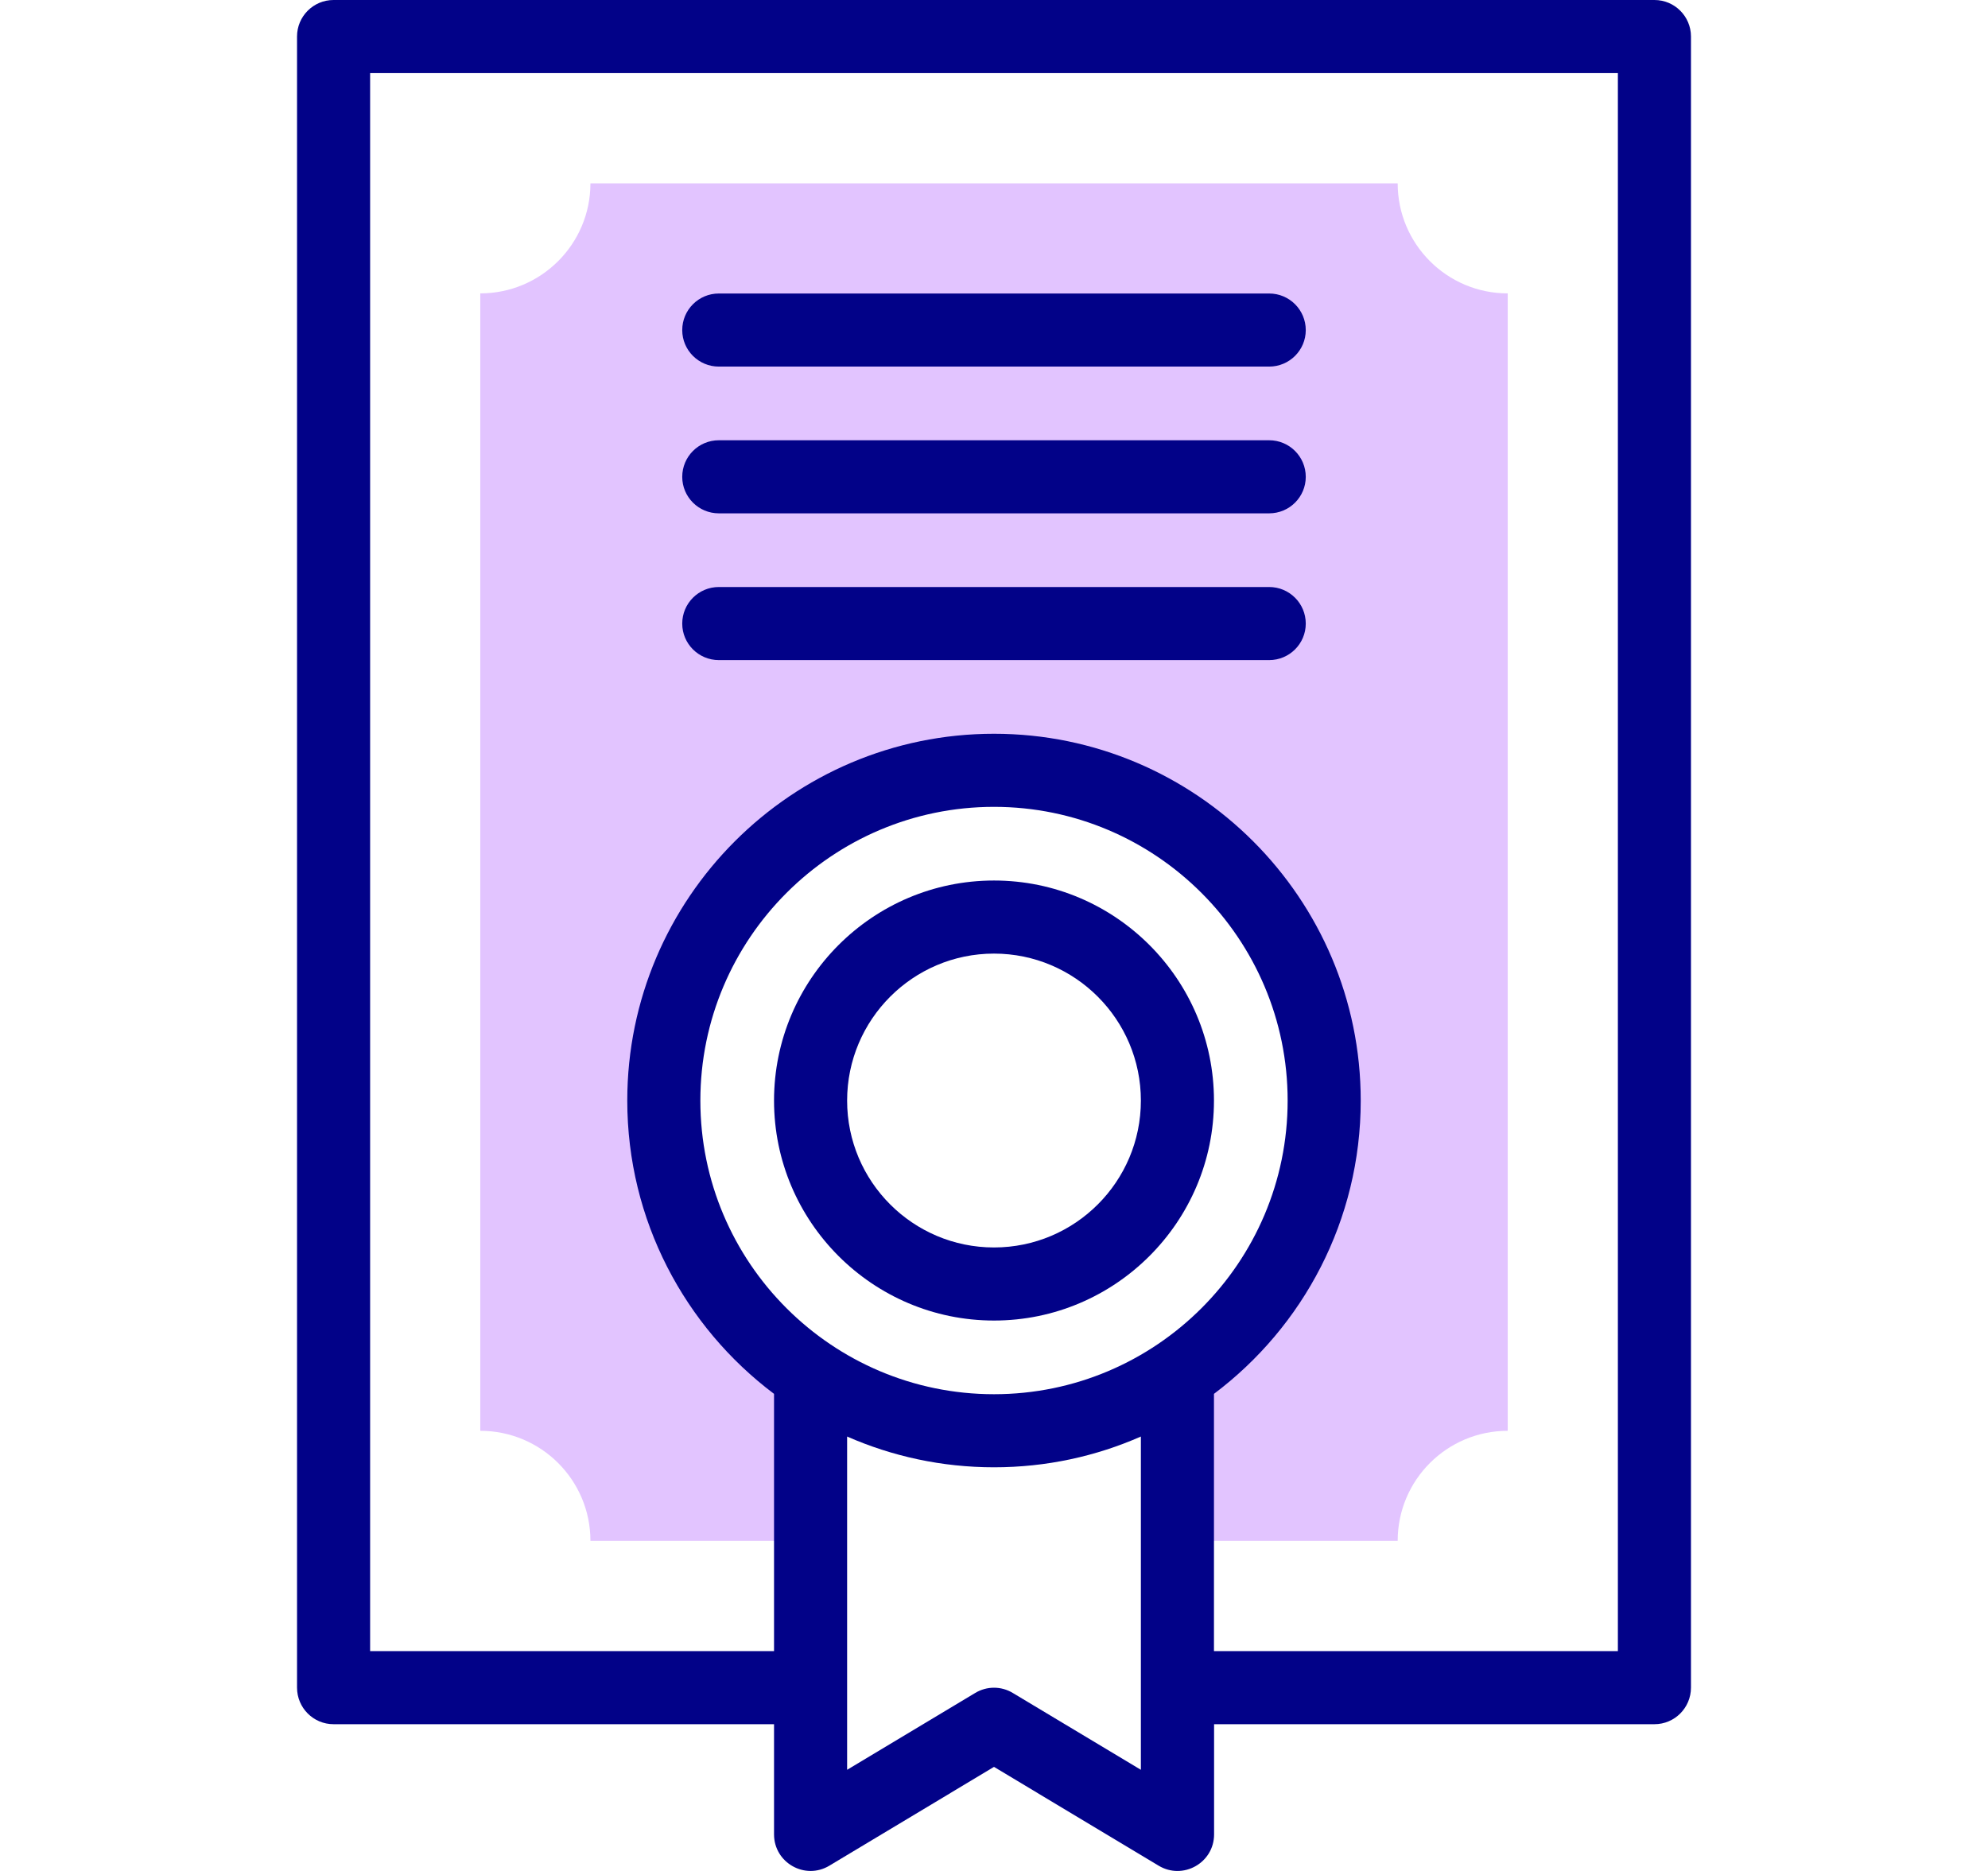 <svg width="17" height="16" viewBox="0 0 17 16" fill="none" xmlns="http://www.w3.org/2000/svg">
<g clip-path="url(#clip0_1_7192)">
<path d="M11.952 1.568H5.049C5.049 2.087 4.627 2.509 4.107 2.509V12.236C4.627 12.236 5.049 12.657 5.049 13.177H6.931V11.76C6.175 11.253 5.676 10.391 5.676 9.412C5.676 7.852 6.941 6.588 8.5 6.588C10.06 6.588 11.324 7.852 11.324 9.412C11.324 10.391 10.826 11.253 10.069 11.76V13.177H11.952C11.952 12.657 12.373 12.236 12.893 12.236V2.509C12.373 2.509 11.952 2.087 11.952 1.568Z" fill="#E2C4FF"/>
<path d="M6.147 3.135H10.853C11.026 3.135 11.166 2.995 11.166 2.823C11.166 2.65 11.026 2.51 10.853 2.51H6.147C5.974 2.51 5.834 2.65 5.834 2.823C5.834 2.995 5.974 3.135 6.147 3.135Z" fill="#020288"/>
<path d="M6.147 4.39H10.853C11.026 4.39 11.166 4.25 11.166 4.078C11.166 3.905 11.026 3.765 10.853 3.765H6.147C5.974 3.765 5.834 3.905 5.834 4.078C5.834 4.25 5.974 4.39 6.147 4.39Z" fill="#020288"/>
<path d="M6.147 5.645H10.853C11.026 5.645 11.166 5.505 11.166 5.333C11.166 5.16 11.026 5.02 10.853 5.02H6.147C5.974 5.02 5.834 5.16 5.834 5.333C5.834 5.505 5.974 5.645 6.147 5.645Z" fill="#020288"/>
<path d="M14.148 0H2.852C2.68 0 2.54 0.14 2.54 0.312V14.432C2.54 14.605 2.68 14.745 2.852 14.745H6.619V15.687C6.619 15.93 6.884 16.08 7.092 15.955L8.5 15.11L9.908 15.955C10.116 16.08 10.382 15.931 10.382 15.687V14.745H14.148C14.32 14.745 14.46 14.605 14.46 14.432V0.312C14.46 0.14 14.32 0 14.148 0ZM8.5 11.923C7.115 11.923 5.989 10.797 5.989 9.412C5.989 8.027 7.115 6.9 8.5 6.9C9.885 6.9 11.011 8.027 11.011 9.412C11.011 10.797 9.885 11.923 8.5 11.923ZM9.756 15.135L8.661 14.478C8.562 14.418 8.438 14.418 8.339 14.478L7.244 15.135V12.285C7.629 12.454 8.054 12.548 8.5 12.548C8.947 12.548 9.372 12.454 9.756 12.285L9.756 15.135ZM13.835 14.12H10.381V11.92C11.143 11.347 11.636 10.436 11.636 9.412C11.636 7.682 10.229 6.275 8.5 6.275C6.771 6.275 5.364 7.682 5.364 9.412C5.364 10.436 5.857 11.347 6.619 11.92V14.12H3.165V0.625H13.835V14.12Z" fill="#020288"/>
<path d="M8.5 7.53C7.463 7.53 6.619 8.374 6.619 9.412C6.619 10.449 7.463 11.293 8.5 11.293C9.537 11.293 10.381 10.449 10.381 9.412C10.381 8.374 9.537 7.53 8.5 7.53ZM8.5 10.668C7.807 10.668 7.244 10.105 7.244 9.412C7.244 8.719 7.807 8.155 8.5 8.155C9.193 8.155 9.756 8.719 9.756 9.412C9.756 10.105 9.193 10.668 8.5 10.668Z" fill="#020288"/>
</g>
<defs>
<clipPath id="clip0_1_7192">
<rect width="16" height="16" fill="white" transform="translate(0.5)"/>
</clipPath>
</defs>
</svg>

